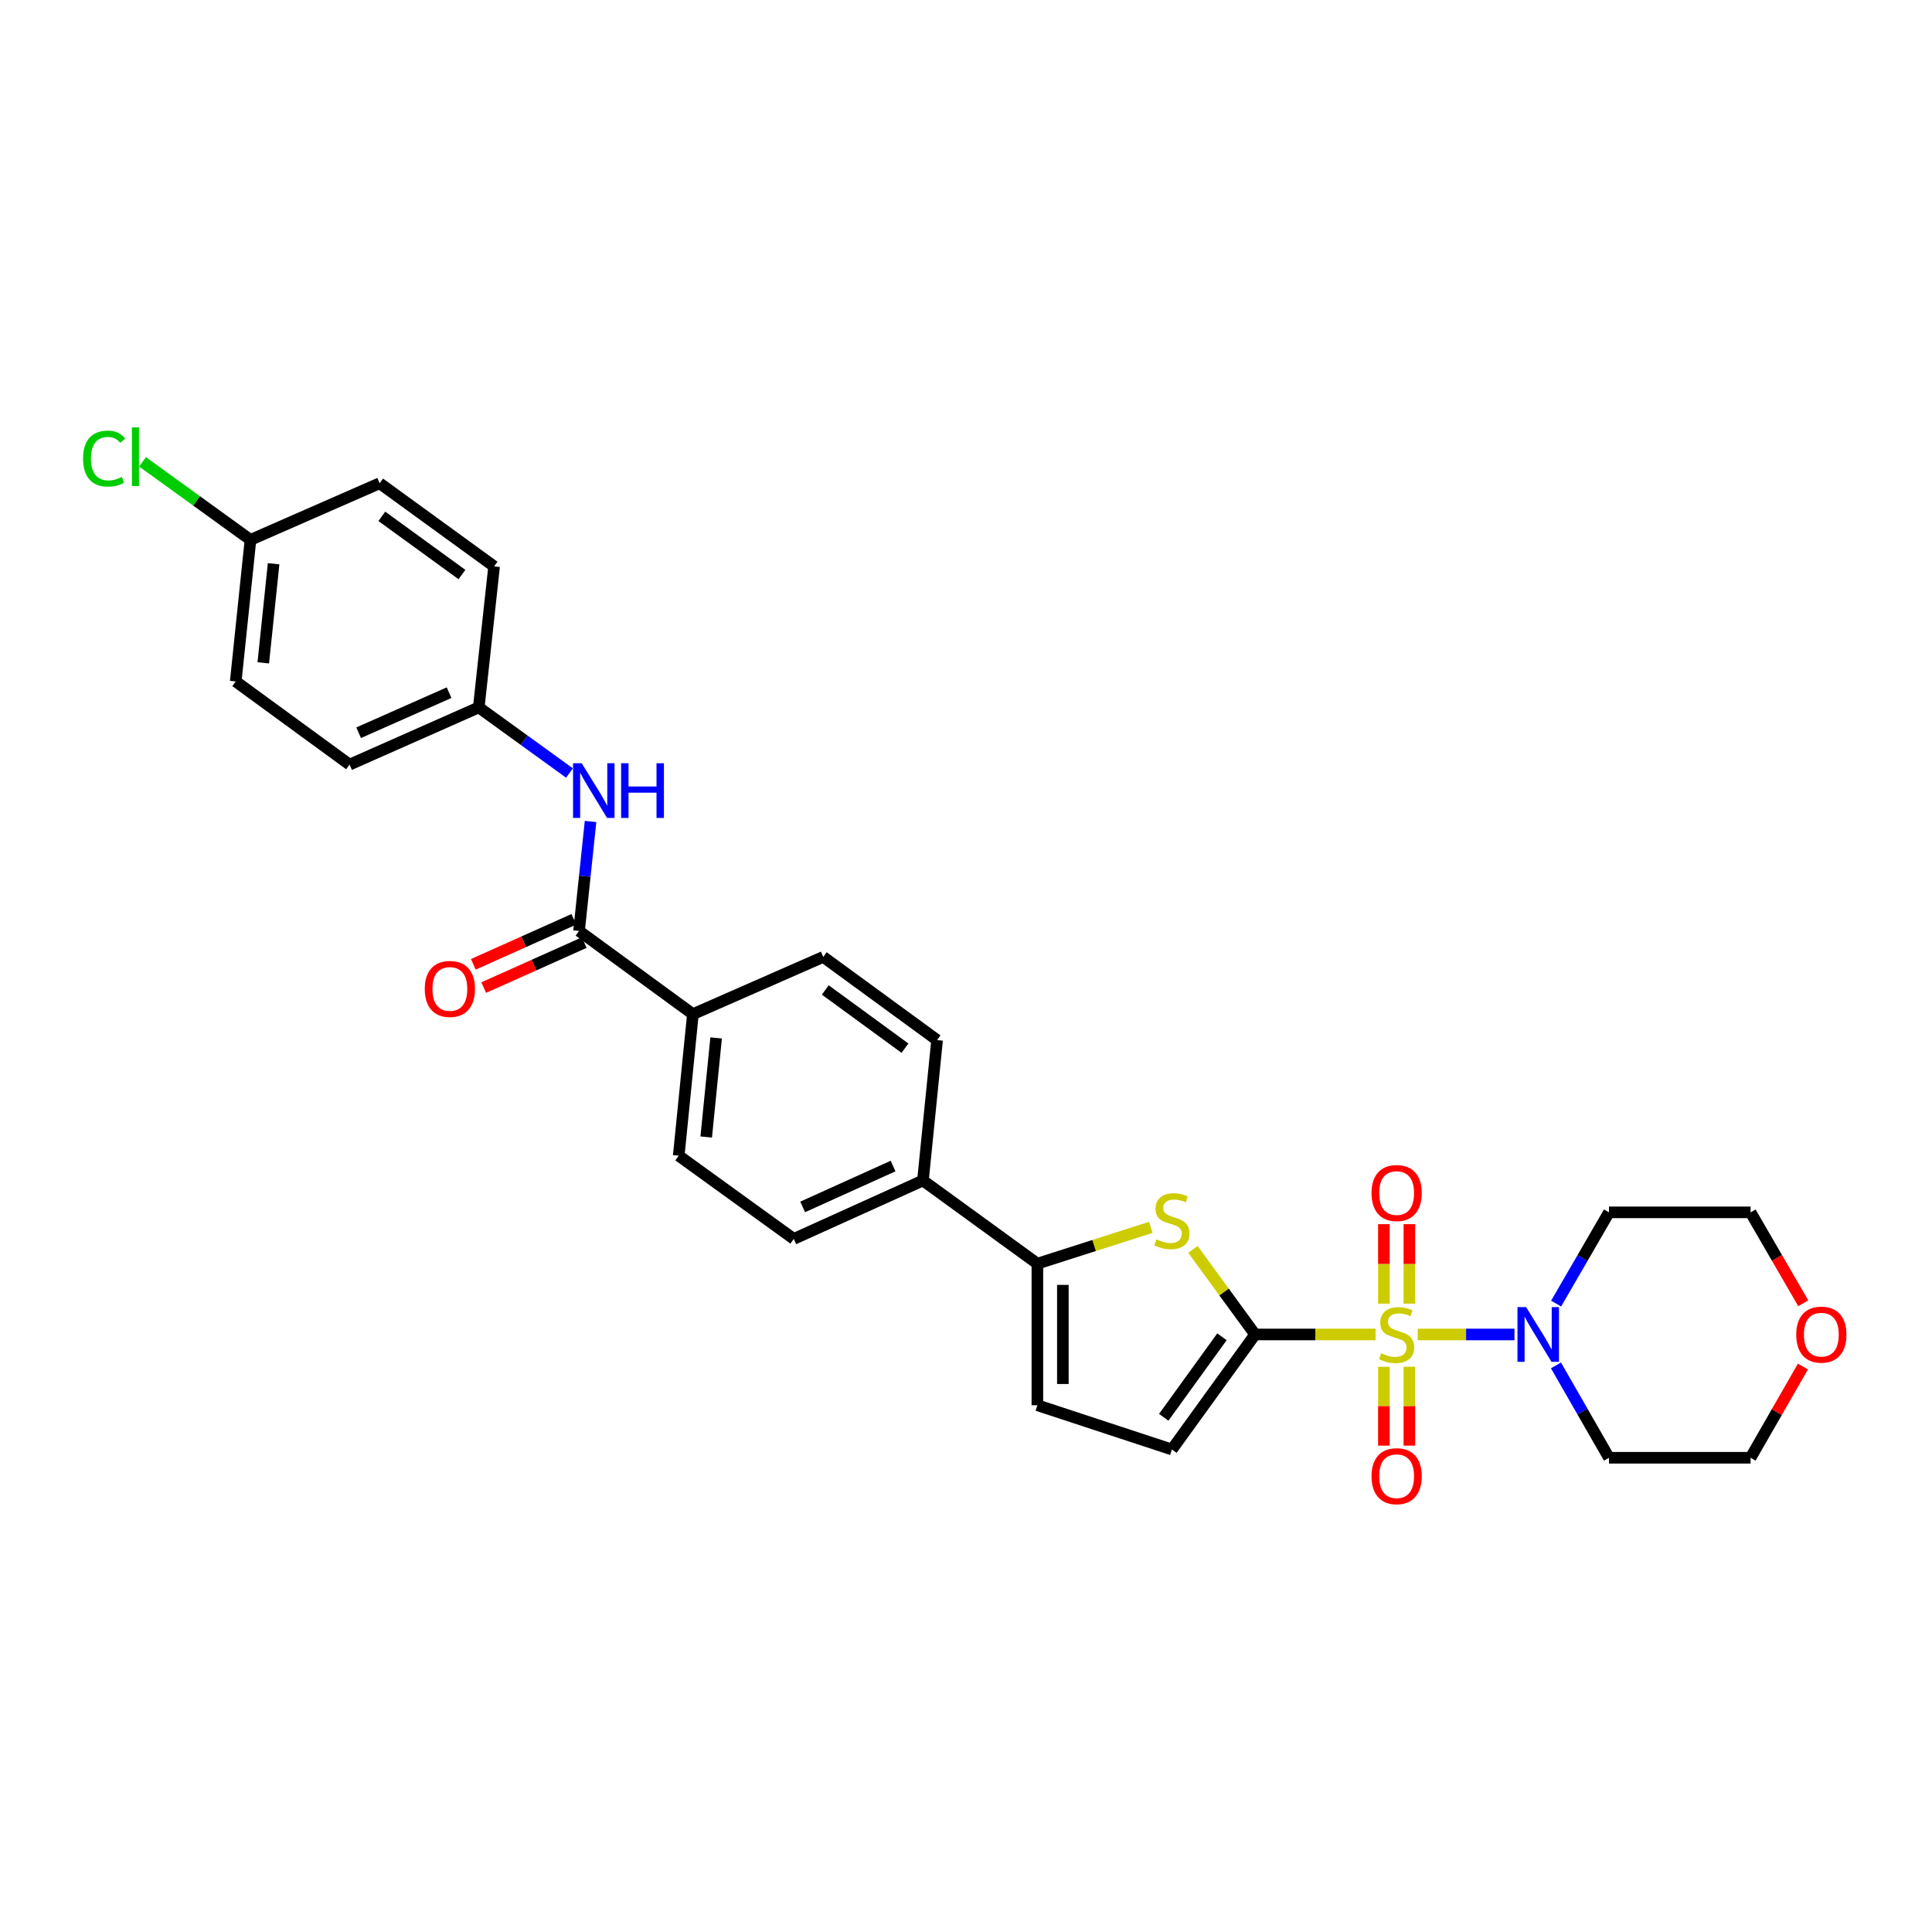 <?xml version='1.0' encoding='iso-8859-1'?>
<svg version='1.1' baseProfile='full'
              xmlns='http://www.w3.org/2000/svg'
                      xmlns:rdkit='http://www.rdkit.org/xml'
                      xmlns:xlink='http://www.w3.org/1999/xlink'
                  xml:space='preserve'
width='1000px' height='1000px' viewBox='0 0 1000 1000'>
<!-- END OF HEADER -->
<rect style='opacity:1.0;fill:#FFFFFF;stroke:none' width='1000' height='1000' x='0' y='0'> </rect>
<path class='bond-0' d='M 711.987,690.724 L 680.807,690.724' style='fill:none;fill-rule:evenodd;stroke:#CCCC00;stroke-width:6px;stroke-linecap:butt;stroke-linejoin:miter;stroke-opacity:1' />
<path class='bond-0' d='M 680.807,690.724 L 649.627,690.724' style='fill:none;fill-rule:evenodd;stroke:#000000;stroke-width:6px;stroke-linecap:butt;stroke-linejoin:miter;stroke-opacity:1' />
<path class='bond-2' d='M 733.811,690.724 L 758.848,690.724' style='fill:none;fill-rule:evenodd;stroke:#CCCC00;stroke-width:6px;stroke-linecap:butt;stroke-linejoin:miter;stroke-opacity:1' />
<path class='bond-2' d='M 758.848,690.724 L 783.885,690.724' style='fill:none;fill-rule:evenodd;stroke:#0000FF;stroke-width:6px;stroke-linecap:butt;stroke-linejoin:miter;stroke-opacity:1' />
<path class='bond-8' d='M 716.303,707.435 L 716.303,727.848' style='fill:none;fill-rule:evenodd;stroke:#CCCC00;stroke-width:6px;stroke-linecap:butt;stroke-linejoin:miter;stroke-opacity:1' />
<path class='bond-8' d='M 716.303,727.848 L 716.303,748.261' style='fill:none;fill-rule:evenodd;stroke:#FF0000;stroke-width:6px;stroke-linecap:butt;stroke-linejoin:miter;stroke-opacity:1' />
<path class='bond-8' d='M 729.494,707.435 L 729.494,727.848' style='fill:none;fill-rule:evenodd;stroke:#CCCC00;stroke-width:6px;stroke-linecap:butt;stroke-linejoin:miter;stroke-opacity:1' />
<path class='bond-8' d='M 729.494,727.848 L 729.494,748.261' style='fill:none;fill-rule:evenodd;stroke:#FF0000;stroke-width:6px;stroke-linecap:butt;stroke-linejoin:miter;stroke-opacity:1' />
<path class='bond-9' d='M 729.494,674.771 L 729.494,654.201' style='fill:none;fill-rule:evenodd;stroke:#CCCC00;stroke-width:6px;stroke-linecap:butt;stroke-linejoin:miter;stroke-opacity:1' />
<path class='bond-9' d='M 729.494,654.201 L 729.494,633.631' style='fill:none;fill-rule:evenodd;stroke:#FF0000;stroke-width:6px;stroke-linecap:butt;stroke-linejoin:miter;stroke-opacity:1' />
<path class='bond-9' d='M 716.303,674.771 L 716.303,654.201' style='fill:none;fill-rule:evenodd;stroke:#CCCC00;stroke-width:6px;stroke-linecap:butt;stroke-linejoin:miter;stroke-opacity:1' />
<path class='bond-9' d='M 716.303,654.201 L 716.303,633.631' style='fill:none;fill-rule:evenodd;stroke:#FF0000;stroke-width:6px;stroke-linecap:butt;stroke-linejoin:miter;stroke-opacity:1' />
<path class='bond-1' d='M 649.627,690.724 L 633.554,668.716' style='fill:none;fill-rule:evenodd;stroke:#000000;stroke-width:6px;stroke-linecap:butt;stroke-linejoin:miter;stroke-opacity:1' />
<path class='bond-1' d='M 633.554,668.716 L 617.48,646.709' style='fill:none;fill-rule:evenodd;stroke:#CCCC00;stroke-width:6px;stroke-linecap:butt;stroke-linejoin:miter;stroke-opacity:1' />
<path class='bond-5' d='M 649.627,690.724 L 606.575,750.255' style='fill:none;fill-rule:evenodd;stroke:#000000;stroke-width:6px;stroke-linecap:butt;stroke-linejoin:miter;stroke-opacity:1' />
<path class='bond-5' d='M 632.481,691.924 L 602.345,733.596' style='fill:none;fill-rule:evenodd;stroke:#000000;stroke-width:6px;stroke-linecap:butt;stroke-linejoin:miter;stroke-opacity:1' />
<path class='bond-3' d='M 595.668,635.27 L 566.307,644.67' style='fill:none;fill-rule:evenodd;stroke:#CCCC00;stroke-width:6px;stroke-linecap:butt;stroke-linejoin:miter;stroke-opacity:1' />
<path class='bond-3' d='M 566.307,644.67 L 536.946,654.069' style='fill:none;fill-rule:evenodd;stroke:#000000;stroke-width:6px;stroke-linecap:butt;stroke-linejoin:miter;stroke-opacity:1' />
<path class='bond-18' d='M 805.447,674.737 L 819.128,651.125' style='fill:none;fill-rule:evenodd;stroke:#0000FF;stroke-width:6px;stroke-linecap:butt;stroke-linejoin:miter;stroke-opacity:1' />
<path class='bond-18' d='M 819.128,651.125 L 832.81,627.513' style='fill:none;fill-rule:evenodd;stroke:#000000;stroke-width:6px;stroke-linecap:butt;stroke-linejoin:miter;stroke-opacity:1' />
<path class='bond-19' d='M 805.368,706.723 L 819.089,730.629' style='fill:none;fill-rule:evenodd;stroke:#0000FF;stroke-width:6px;stroke-linecap:butt;stroke-linejoin:miter;stroke-opacity:1' />
<path class='bond-19' d='M 819.089,730.629 L 832.81,754.535' style='fill:none;fill-rule:evenodd;stroke:#000000;stroke-width:6px;stroke-linecap:butt;stroke-linejoin:miter;stroke-opacity:1' />
<path class='bond-10' d='M 536.946,654.069 L 477.714,611.025' style='fill:none;fill-rule:evenodd;stroke:#000000;stroke-width:6px;stroke-linecap:butt;stroke-linejoin:miter;stroke-opacity:1' />
<path class='bond-30' d='M 536.946,654.069 L 536.946,727.348' style='fill:none;fill-rule:evenodd;stroke:#000000;stroke-width:6px;stroke-linecap:butt;stroke-linejoin:miter;stroke-opacity:1' />
<path class='bond-30' d='M 550.136,665.061 L 550.136,716.356' style='fill:none;fill-rule:evenodd;stroke:#000000;stroke-width:6px;stroke-linecap:butt;stroke-linejoin:miter;stroke-opacity:1' />
<path class='bond-4' d='M 299.713,481.864 L 358.643,524.923' style='fill:none;fill-rule:evenodd;stroke:#000000;stroke-width:6px;stroke-linecap:butt;stroke-linejoin:miter;stroke-opacity:1' />
<path class='bond-7' d='M 299.713,481.864 L 302.69,453.529' style='fill:none;fill-rule:evenodd;stroke:#000000;stroke-width:6px;stroke-linecap:butt;stroke-linejoin:miter;stroke-opacity:1' />
<path class='bond-7' d='M 302.69,453.529 L 305.668,425.194' style='fill:none;fill-rule:evenodd;stroke:#0000FF;stroke-width:6px;stroke-linecap:butt;stroke-linejoin:miter;stroke-opacity:1' />
<path class='bond-12' d='M 297.018,475.844 L 271.004,487.488' style='fill:none;fill-rule:evenodd;stroke:#000000;stroke-width:6px;stroke-linecap:butt;stroke-linejoin:miter;stroke-opacity:1' />
<path class='bond-12' d='M 271.004,487.488 L 244.99,499.133' style='fill:none;fill-rule:evenodd;stroke:#FF0000;stroke-width:6px;stroke-linecap:butt;stroke-linejoin:miter;stroke-opacity:1' />
<path class='bond-12' d='M 302.407,487.883 L 276.393,499.528' style='fill:none;fill-rule:evenodd;stroke:#000000;stroke-width:6px;stroke-linecap:butt;stroke-linejoin:miter;stroke-opacity:1' />
<path class='bond-12' d='M 276.393,499.528 L 250.379,511.172' style='fill:none;fill-rule:evenodd;stroke:#FF0000;stroke-width:6px;stroke-linecap:butt;stroke-linejoin:miter;stroke-opacity:1' />
<path class='bond-6' d='M 606.575,750.255 L 536.946,727.348' style='fill:none;fill-rule:evenodd;stroke:#000000;stroke-width:6px;stroke-linecap:butt;stroke-linejoin:miter;stroke-opacity:1' />
<path class='bond-20' d='M 294.771,400.112 L 271.29,383.131' style='fill:none;fill-rule:evenodd;stroke:#0000FF;stroke-width:6px;stroke-linecap:butt;stroke-linejoin:miter;stroke-opacity:1' />
<path class='bond-20' d='M 271.29,383.131 L 247.809,366.149' style='fill:none;fill-rule:evenodd;stroke:#000000;stroke-width:6px;stroke-linecap:butt;stroke-linejoin:miter;stroke-opacity:1' />
<path class='bond-15' d='M 477.714,611.025 L 485.035,538.34' style='fill:none;fill-rule:evenodd;stroke:#000000;stroke-width:6px;stroke-linecap:butt;stroke-linejoin:miter;stroke-opacity:1' />
<path class='bond-16' d='M 477.714,611.025 L 410.862,641.253' style='fill:none;fill-rule:evenodd;stroke:#000000;stroke-width:6px;stroke-linecap:butt;stroke-linejoin:miter;stroke-opacity:1' />
<path class='bond-16' d='M 462.252,603.541 L 415.456,624.7' style='fill:none;fill-rule:evenodd;stroke:#000000;stroke-width:6px;stroke-linecap:butt;stroke-linejoin:miter;stroke-opacity:1' />
<path class='bond-11' d='M 358.643,524.923 L 351.308,598.194' style='fill:none;fill-rule:evenodd;stroke:#000000;stroke-width:6px;stroke-linecap:butt;stroke-linejoin:miter;stroke-opacity:1' />
<path class='bond-11' d='M 370.668,537.227 L 365.533,588.517' style='fill:none;fill-rule:evenodd;stroke:#000000;stroke-width:6px;stroke-linecap:butt;stroke-linejoin:miter;stroke-opacity:1' />
<path class='bond-31' d='M 358.643,524.923 L 426.111,495.296' style='fill:none;fill-rule:evenodd;stroke:#000000;stroke-width:6px;stroke-linecap:butt;stroke-linejoin:miter;stroke-opacity:1' />
<path class='bond-13' d='M 426.111,495.296 L 485.035,538.34' style='fill:none;fill-rule:evenodd;stroke:#000000;stroke-width:6px;stroke-linecap:butt;stroke-linejoin:miter;stroke-opacity:1' />
<path class='bond-13' d='M 427.169,512.403 L 468.416,542.534' style='fill:none;fill-rule:evenodd;stroke:#000000;stroke-width:6px;stroke-linecap:butt;stroke-linejoin:miter;stroke-opacity:1' />
<path class='bond-14' d='M 351.308,598.194 L 410.862,641.253' style='fill:none;fill-rule:evenodd;stroke:#000000;stroke-width:6px;stroke-linecap:butt;stroke-linejoin:miter;stroke-opacity:1' />
<path class='bond-17' d='M 933.199,707.323 L 919.647,730.929' style='fill:none;fill-rule:evenodd;stroke:#FF0000;stroke-width:6px;stroke-linecap:butt;stroke-linejoin:miter;stroke-opacity:1' />
<path class='bond-17' d='M 919.647,730.929 L 906.096,754.535' style='fill:none;fill-rule:evenodd;stroke:#000000;stroke-width:6px;stroke-linecap:butt;stroke-linejoin:miter;stroke-opacity:1' />
<path class='bond-29' d='M 933.371,674.577 L 919.733,651.045' style='fill:none;fill-rule:evenodd;stroke:#FF0000;stroke-width:6px;stroke-linecap:butt;stroke-linejoin:miter;stroke-opacity:1' />
<path class='bond-29' d='M 919.733,651.045 L 906.096,627.513' style='fill:none;fill-rule:evenodd;stroke:#000000;stroke-width:6px;stroke-linecap:butt;stroke-linejoin:miter;stroke-opacity:1' />
<path class='bond-27' d='M 832.81,627.513 L 906.096,627.513' style='fill:none;fill-rule:evenodd;stroke:#000000;stroke-width:6px;stroke-linecap:butt;stroke-linejoin:miter;stroke-opacity:1' />
<path class='bond-28' d='M 832.81,754.535 L 906.096,754.535' style='fill:none;fill-rule:evenodd;stroke:#000000;stroke-width:6px;stroke-linecap:butt;stroke-linejoin:miter;stroke-opacity:1' />
<path class='bond-23' d='M 247.809,366.149 L 255.745,293.171' style='fill:none;fill-rule:evenodd;stroke:#000000;stroke-width:6px;stroke-linecap:butt;stroke-linejoin:miter;stroke-opacity:1' />
<path class='bond-24' d='M 247.809,366.149 L 180.942,395.761' style='fill:none;fill-rule:evenodd;stroke:#000000;stroke-width:6px;stroke-linecap:butt;stroke-linejoin:miter;stroke-opacity:1' />
<path class='bond-24' d='M 232.438,358.53 L 185.631,379.259' style='fill:none;fill-rule:evenodd;stroke:#000000;stroke-width:6px;stroke-linecap:butt;stroke-linejoin:miter;stroke-opacity:1' />
<path class='bond-21' d='M 129.647,279.431 L 122.011,352.717' style='fill:none;fill-rule:evenodd;stroke:#000000;stroke-width:6px;stroke-linecap:butt;stroke-linejoin:miter;stroke-opacity:1' />
<path class='bond-21' d='M 141.621,291.791 L 136.276,343.091' style='fill:none;fill-rule:evenodd;stroke:#000000;stroke-width:6px;stroke-linecap:butt;stroke-linejoin:miter;stroke-opacity:1' />
<path class='bond-22' d='M 129.647,279.431 L 101.716,259.238' style='fill:none;fill-rule:evenodd;stroke:#000000;stroke-width:6px;stroke-linecap:butt;stroke-linejoin:miter;stroke-opacity:1' />
<path class='bond-22' d='M 101.716,259.238 L 73.784,239.045' style='fill:none;fill-rule:evenodd;stroke:#00CC00;stroke-width:6px;stroke-linecap:butt;stroke-linejoin:miter;stroke-opacity:1' />
<path class='bond-32' d='M 129.647,279.431 L 196.499,250.126' style='fill:none;fill-rule:evenodd;stroke:#000000;stroke-width:6px;stroke-linecap:butt;stroke-linejoin:miter;stroke-opacity:1' />
<path class='bond-26' d='M 255.745,293.171 L 196.499,250.126' style='fill:none;fill-rule:evenodd;stroke:#000000;stroke-width:6px;stroke-linecap:butt;stroke-linejoin:miter;stroke-opacity:1' />
<path class='bond-26' d='M 239.105,297.385 L 197.633,267.254' style='fill:none;fill-rule:evenodd;stroke:#000000;stroke-width:6px;stroke-linecap:butt;stroke-linejoin:miter;stroke-opacity:1' />
<path class='bond-25' d='M 180.942,395.761 L 122.011,352.717' style='fill:none;fill-rule:evenodd;stroke:#000000;stroke-width:6px;stroke-linecap:butt;stroke-linejoin:miter;stroke-opacity:1' />
<path  class='atom-0' d='M 714.898 700.444
Q 715.218 700.564, 716.538 701.124
Q 717.858 701.684, 719.298 702.044
Q 720.778 702.364, 722.218 702.364
Q 724.898 702.364, 726.458 701.084
Q 728.018 699.764, 728.018 697.484
Q 728.018 695.924, 727.218 694.964
Q 726.458 694.004, 725.258 693.484
Q 724.058 692.964, 722.058 692.364
Q 719.538 691.604, 718.018 690.884
Q 716.538 690.164, 715.458 688.644
Q 714.418 687.124, 714.418 684.564
Q 714.418 681.004, 716.818 678.804
Q 719.258 676.604, 724.058 676.604
Q 727.338 676.604, 731.058 678.164
L 730.138 681.244
Q 726.738 679.844, 724.178 679.844
Q 721.418 679.844, 719.898 681.004
Q 718.378 682.124, 718.418 684.084
Q 718.418 685.604, 719.178 686.524
Q 719.978 687.444, 721.098 687.964
Q 722.258 688.484, 724.178 689.084
Q 726.738 689.884, 728.258 690.684
Q 729.778 691.484, 730.858 693.124
Q 731.978 694.724, 731.978 697.484
Q 731.978 701.404, 729.338 703.524
Q 726.738 705.604, 722.378 705.604
Q 719.858 705.604, 717.938 705.044
Q 716.058 704.524, 713.818 703.604
L 714.898 700.444
' fill='#CCCC00'/>
<path  class='atom-2' d='M 598.575 641.498
Q 598.895 641.618, 600.215 642.178
Q 601.535 642.738, 602.975 643.098
Q 604.455 643.418, 605.895 643.418
Q 608.575 643.418, 610.135 642.138
Q 611.695 640.818, 611.695 638.538
Q 611.695 636.978, 610.895 636.018
Q 610.135 635.058, 608.935 634.538
Q 607.735 634.018, 605.735 633.418
Q 603.215 632.658, 601.695 631.938
Q 600.215 631.218, 599.135 629.698
Q 598.095 628.178, 598.095 625.618
Q 598.095 622.058, 600.495 619.858
Q 602.935 617.658, 607.735 617.658
Q 611.015 617.658, 614.735 619.218
L 613.815 622.298
Q 610.415 620.898, 607.855 620.898
Q 605.095 620.898, 603.575 622.058
Q 602.055 623.178, 602.095 625.138
Q 602.095 626.658, 602.855 627.578
Q 603.655 628.498, 604.775 629.018
Q 605.935 629.538, 607.855 630.138
Q 610.415 630.938, 611.935 631.738
Q 613.455 632.538, 614.535 634.178
Q 615.655 635.778, 615.655 638.538
Q 615.655 642.458, 613.015 644.578
Q 610.415 646.658, 606.055 646.658
Q 603.535 646.658, 601.615 646.098
Q 599.735 645.578, 597.495 644.658
L 598.575 641.498
' fill='#CCCC00'/>
<path  class='atom-3' d='M 789.925 676.564
L 799.205 691.564
Q 800.125 693.044, 801.605 695.724
Q 803.085 698.404, 803.165 698.564
L 803.165 676.564
L 806.925 676.564
L 806.925 704.884
L 803.045 704.884
L 793.085 688.484
Q 791.925 686.564, 790.685 684.364
Q 789.485 682.164, 789.125 681.484
L 789.125 704.884
L 785.445 704.884
L 785.445 676.564
L 789.925 676.564
' fill='#0000FF'/>
<path  class='atom-8' d='M 301.088 395.048
L 310.368 410.048
Q 311.288 411.528, 312.768 414.208
Q 314.248 416.888, 314.328 417.048
L 314.328 395.048
L 318.088 395.048
L 318.088 423.368
L 314.208 423.368
L 304.248 406.968
Q 303.088 405.048, 301.848 402.848
Q 300.648 400.648, 300.288 399.968
L 300.288 423.368
L 296.608 423.368
L 296.608 395.048
L 301.088 395.048
' fill='#0000FF'/>
<path  class='atom-8' d='M 321.488 395.048
L 325.328 395.048
L 325.328 407.088
L 339.808 407.088
L 339.808 395.048
L 343.648 395.048
L 343.648 423.368
L 339.808 423.368
L 339.808 410.288
L 325.328 410.288
L 325.328 423.368
L 321.488 423.368
L 321.488 395.048
' fill='#0000FF'/>
<path  class='atom-9' d='M 709.898 764.075
Q 709.898 757.275, 713.258 753.475
Q 716.618 749.675, 722.898 749.675
Q 729.178 749.675, 732.538 753.475
Q 735.898 757.275, 735.898 764.075
Q 735.898 770.955, 732.498 774.875
Q 729.098 778.755, 722.898 778.755
Q 716.658 778.755, 713.258 774.875
Q 709.898 770.995, 709.898 764.075
M 722.898 775.555
Q 727.218 775.555, 729.538 772.675
Q 731.898 769.755, 731.898 764.075
Q 731.898 758.515, 729.538 755.715
Q 727.218 752.875, 722.898 752.875
Q 718.578 752.875, 716.218 755.675
Q 713.898 758.475, 713.898 764.075
Q 713.898 769.795, 716.218 772.675
Q 718.578 775.555, 722.898 775.555
' fill='#FF0000'/>
<path  class='atom-10' d='M 709.898 617.517
Q 709.898 610.717, 713.258 606.917
Q 716.618 603.117, 722.898 603.117
Q 729.178 603.117, 732.538 606.917
Q 735.898 610.717, 735.898 617.517
Q 735.898 624.397, 732.498 628.317
Q 729.098 632.197, 722.898 632.197
Q 716.658 632.197, 713.258 628.317
Q 709.898 624.437, 709.898 617.517
M 722.898 628.997
Q 727.218 628.997, 729.538 626.117
Q 731.898 623.197, 731.898 617.517
Q 731.898 611.957, 729.538 609.157
Q 727.218 606.317, 722.898 606.317
Q 718.578 606.317, 716.218 609.117
Q 713.898 611.917, 713.898 617.517
Q 713.898 623.237, 716.218 626.117
Q 718.578 628.997, 722.898 628.997
' fill='#FF0000'/>
<path  class='atom-13' d='M 219.853 511.871
Q 219.853 505.071, 223.213 501.271
Q 226.573 497.471, 232.853 497.471
Q 239.133 497.471, 242.493 501.271
Q 245.853 505.071, 245.853 511.871
Q 245.853 518.751, 242.453 522.671
Q 239.053 526.551, 232.853 526.551
Q 226.613 526.551, 223.213 522.671
Q 219.853 518.791, 219.853 511.871
M 232.853 523.351
Q 237.173 523.351, 239.493 520.471
Q 241.853 517.551, 241.853 511.871
Q 241.853 506.311, 239.493 503.511
Q 237.173 500.671, 232.853 500.671
Q 228.533 500.671, 226.173 503.471
Q 223.853 506.271, 223.853 511.871
Q 223.853 517.591, 226.173 520.471
Q 228.533 523.351, 232.853 523.351
' fill='#FF0000'/>
<path  class='atom-18' d='M 929.728 690.804
Q 929.728 684.004, 933.088 680.204
Q 936.448 676.404, 942.728 676.404
Q 949.008 676.404, 952.368 680.204
Q 955.728 684.004, 955.728 690.804
Q 955.728 697.684, 952.328 701.604
Q 948.928 705.484, 942.728 705.484
Q 936.488 705.484, 933.088 701.604
Q 929.728 697.724, 929.728 690.804
M 942.728 702.284
Q 947.048 702.284, 949.368 699.404
Q 951.728 696.484, 951.728 690.804
Q 951.728 685.244, 949.368 682.444
Q 947.048 679.604, 942.728 679.604
Q 938.408 679.604, 936.048 682.404
Q 933.728 685.204, 933.728 690.804
Q 933.728 696.524, 936.048 699.404
Q 938.408 702.284, 942.728 702.284
' fill='#FF0000'/>
<path  class='atom-23' d='M 42.988 237.367
Q 42.988 230.327, 46.268 226.647
Q 49.588 222.927, 55.868 222.927
Q 61.708 222.927, 64.828 227.047
L 62.188 229.207
Q 59.908 226.207, 55.868 226.207
Q 51.588 226.207, 49.308 229.087
Q 47.068 231.927, 47.068 237.367
Q 47.068 242.967, 49.388 245.847
Q 51.748 248.727, 56.308 248.727
Q 59.428 248.727, 63.068 246.847
L 64.188 249.847
Q 62.708 250.807, 60.468 251.367
Q 58.228 251.927, 55.748 251.927
Q 49.588 251.927, 46.268 248.167
Q 42.988 244.407, 42.988 237.367
' fill='#00CC00'/>
<path  class='atom-23' d='M 68.268 221.207
L 71.948 221.207
L 71.948 251.567
L 68.268 251.567
L 68.268 221.207
' fill='#00CC00'/>
</svg>
